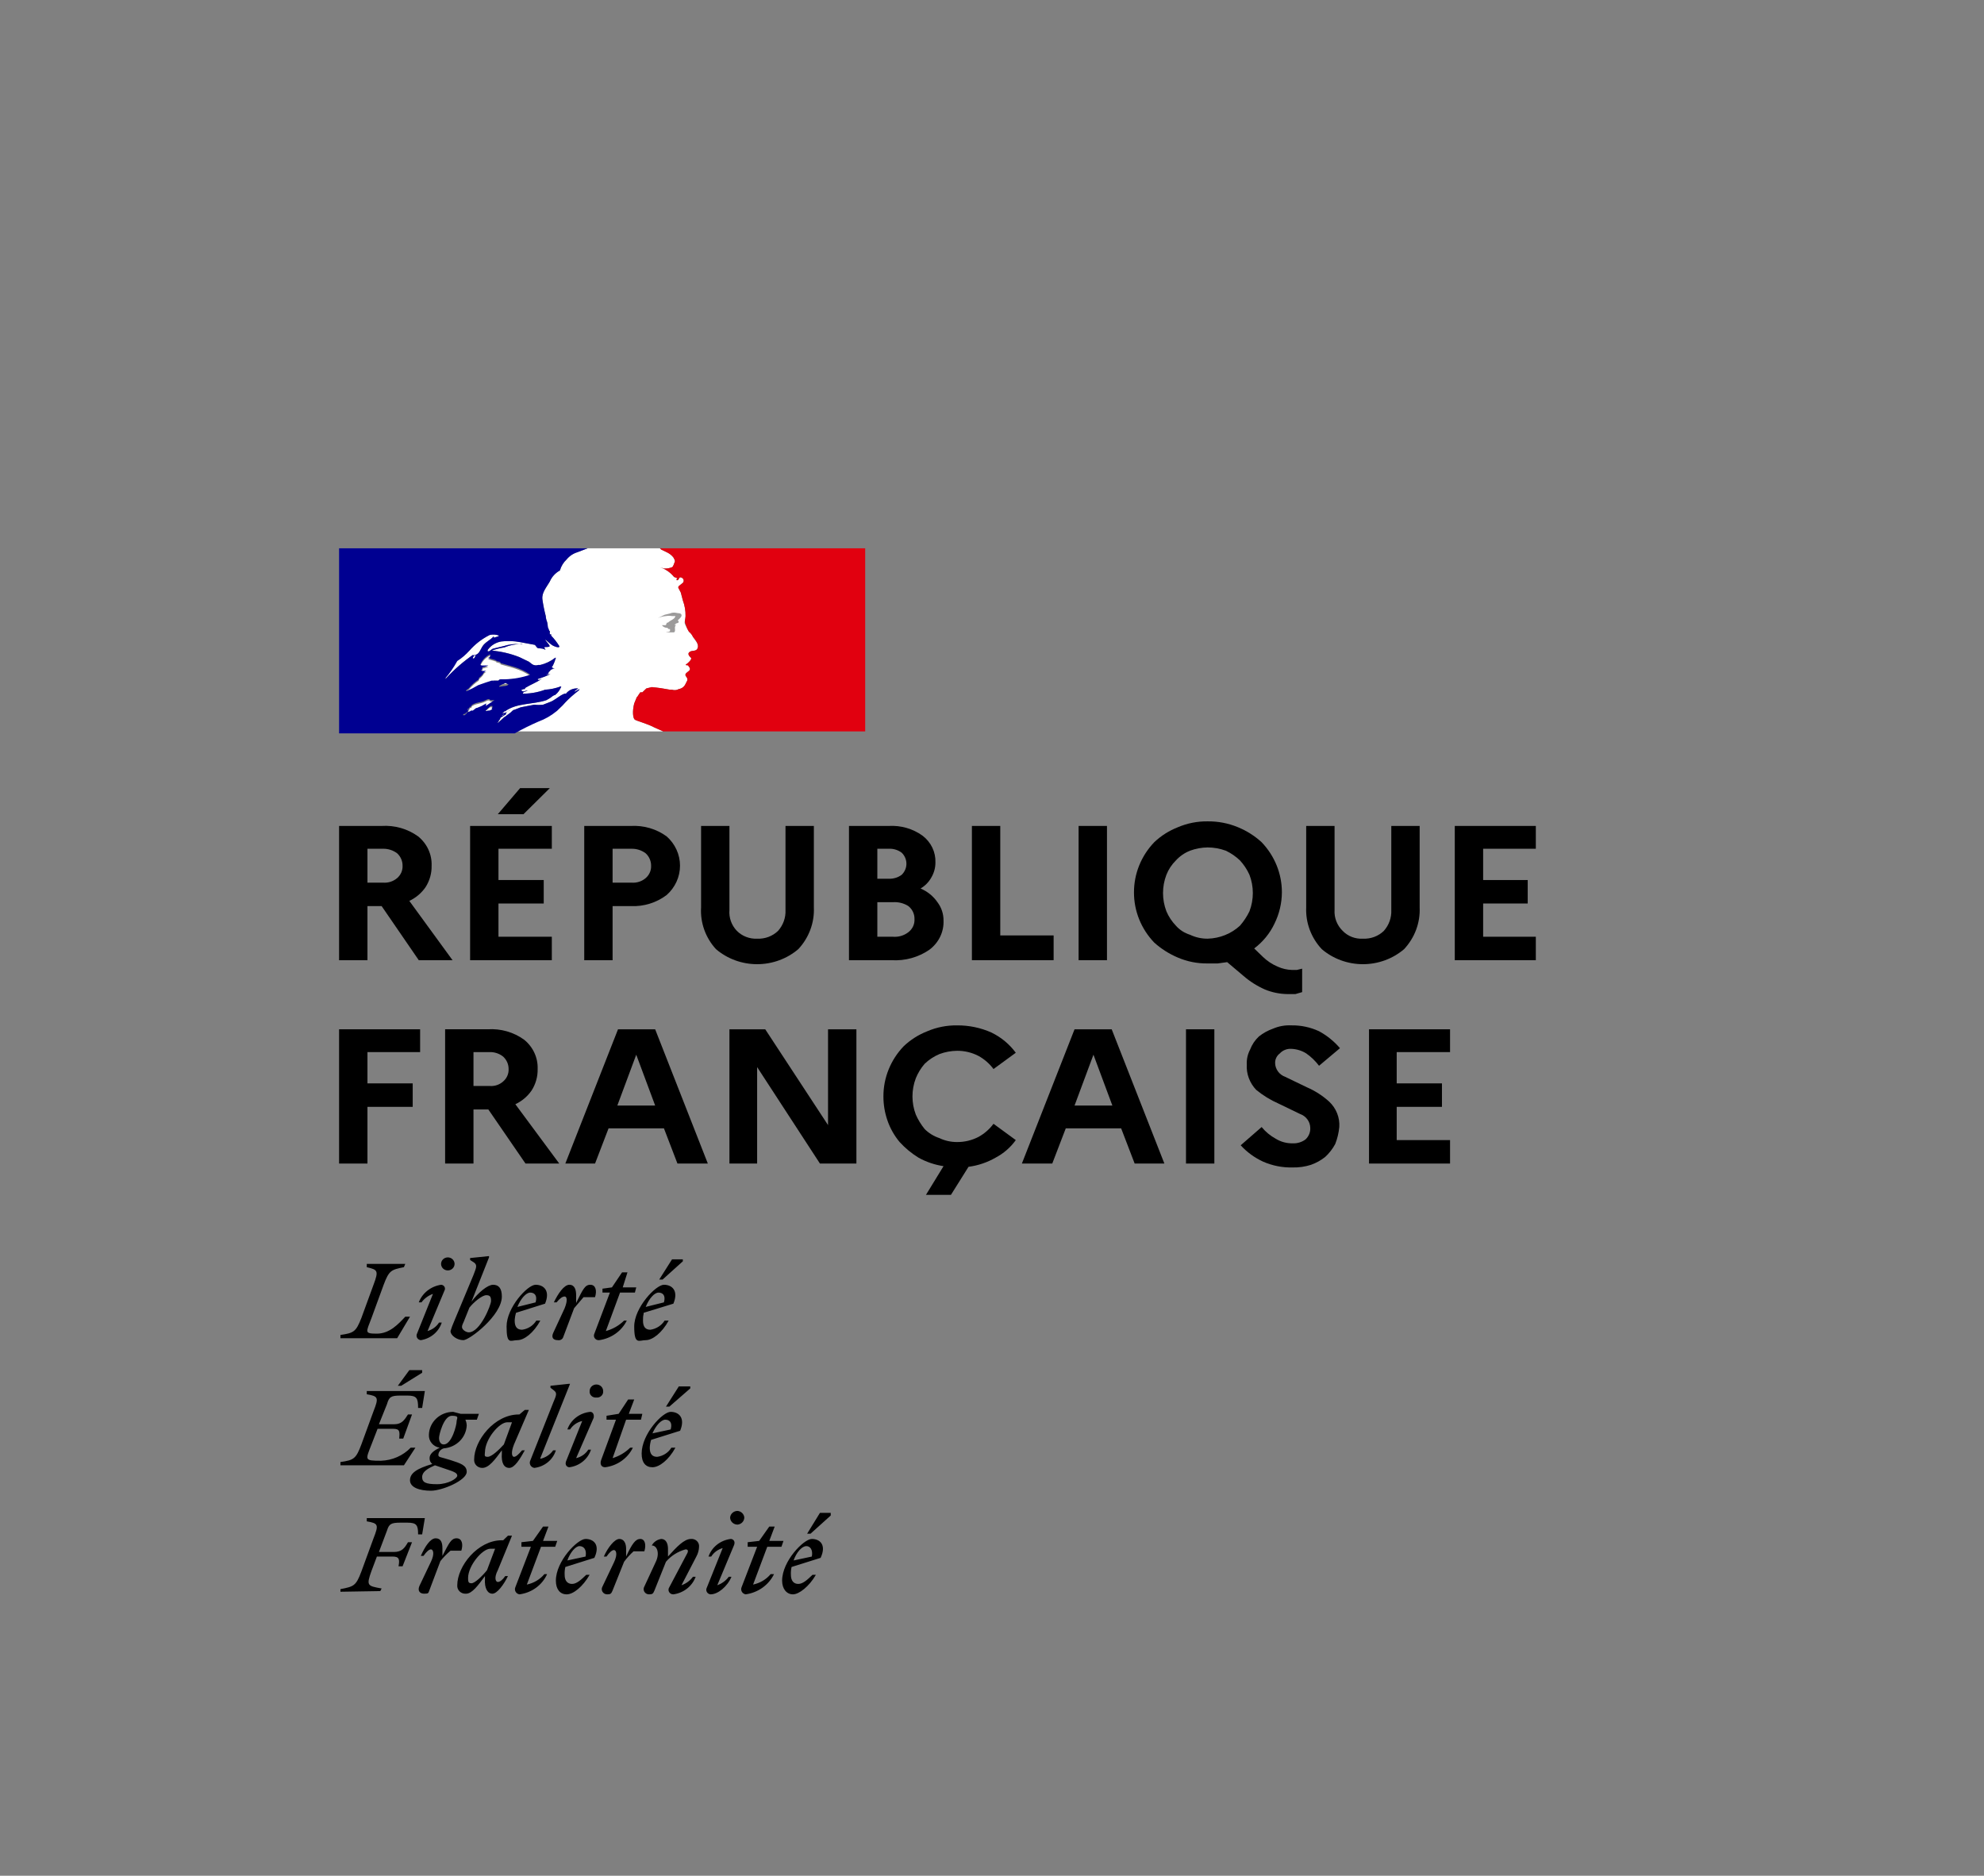 <?xml version="1.0" encoding="utf-8"?>
<svg xmlns="http://www.w3.org/2000/svg" width="275" height="260" viewBox="0 0 275 260" fill="none">
<rect x="0" y="0" width="275" height="260" fill="#808080" stroke="none"/>
<path d="M111.779 214.314C112.247 214.314 112.715 214.765 112.528 215.759L110 216.301C110.375 215.217 111.124 214.314 111.779 214.314ZM113.09 218.289H112.622C111.966 218.921 111.311 219.554 110.656 219.554C110 219.554 109.626 219.102 109.626 218.289C109.607 217.925 109.638 217.56 109.72 217.205L113.745 215.94C114.587 214.133 113.651 213.32 112.528 213.32C111.405 213.32 108.409 216.392 108.409 219.102C108.409 220.276 109.064 220.999 109.907 220.999C110.749 220.999 112.154 219.915 113.09 218.289ZM112.341 212.597L115.149 210.068V209.706H113.651L111.873 212.597H112.341ZM103.635 214.404H104.945L102.792 220.005C102.748 220.106 102.729 220.214 102.734 220.323C102.74 220.431 102.771 220.537 102.825 220.633C102.879 220.729 102.954 220.811 103.046 220.874C103.138 220.938 103.243 220.98 103.354 220.999C104.199 220.883 105 220.566 105.686 220.078C106.372 219.589 106.922 218.943 107.286 218.198H106.818C106.201 218.934 105.342 219.444 104.384 219.644L106.35 214.404H108.315L108.596 213.591H106.63L107.379 211.603H106.63L105.226 213.591L103.635 213.772V214.404ZM101.763 214.133C101.95 213.591 101.575 213.32 101.295 213.32C100.594 213.404 99.932 213.678 99.385 214.109C98.839 214.541 98.43 215.113 98.206 215.759H98.58C98.943 215.192 99.509 214.774 100.171 214.585L97.925 220.186C97.897 220.275 97.889 220.37 97.903 220.462C97.918 220.555 97.953 220.643 98.006 220.721C98.06 220.798 98.131 220.864 98.214 220.912C98.297 220.96 98.39 220.99 98.486 220.999C99.516 220.999 100.827 219.915 101.388 218.56H101.014C100.619 219.098 100.064 219.507 99.422 219.734L101.763 214.133ZM102.231 211.332C102.487 211.31 102.726 211.195 102.899 211.011C103.072 210.827 103.168 210.587 103.167 210.339C103.146 210.106 103.04 209.888 102.869 209.723C102.698 209.557 102.472 209.456 102.231 209.435C101.973 209.434 101.724 209.526 101.534 209.694C101.343 209.861 101.224 210.091 101.201 210.339C101.201 210.602 101.31 210.855 101.503 211.041C101.696 211.228 101.958 211.332 102.231 211.332ZM89.312 219.915C89.246 220.025 89.212 220.151 89.212 220.278C89.212 220.405 89.248 220.53 89.314 220.64C89.381 220.751 89.476 220.842 89.591 220.905C89.706 220.968 89.836 221 89.968 220.999C90.436 220.999 90.529 220.909 90.717 220.457L92.308 216.482C93.01 215.656 93.958 215.057 95.023 214.765C95.491 214.765 95.397 215.127 95.116 215.579L92.776 220.005C92.706 220.102 92.666 220.215 92.659 220.332C92.653 220.45 92.68 220.567 92.738 220.67C92.797 220.773 92.884 220.859 92.99 220.917C93.095 220.975 93.216 221.003 93.338 220.999C94.035 220.905 94.692 220.628 95.237 220.197C95.781 219.767 96.193 219.201 96.427 218.56H96.052C95.658 219.098 95.103 219.507 94.461 219.734L96.52 215.759C96.752 215.341 96.88 214.878 96.895 214.404C96.909 214.258 96.89 214.111 96.839 213.973C96.788 213.835 96.705 213.71 96.598 213.606C96.491 213.503 96.361 213.423 96.218 213.374C96.075 213.324 95.923 213.306 95.772 213.32C94.835 213.32 93.806 214.404 92.589 215.759V214.675C92.589 213.952 92.308 213.32 91.653 213.32C91.376 213.36 91.113 213.463 90.885 213.62C90.658 213.777 90.472 213.984 90.342 214.223C91.091 214.223 91.466 215.307 90.904 216.482L89.312 219.915ZM89.312 215.036C89.593 214.133 89.406 213.32 88.751 213.32C88.096 213.32 87.627 213.952 86.785 215.759V214.675C86.785 213.952 86.504 213.32 85.849 213.32C85.194 213.32 84.257 214.494 83.696 215.759H84.07C84.445 215.217 84.819 214.856 85.1 214.856C85.381 214.856 85.662 215.398 85.1 216.572L83.509 219.915C83.442 220.025 83.408 220.151 83.408 220.278C83.409 220.405 83.444 220.53 83.51 220.64C83.577 220.751 83.672 220.842 83.787 220.905C83.902 220.968 84.032 221 84.164 220.999C84.632 220.999 84.725 220.909 84.913 220.457L86.504 216.482C86.89 215.959 87.329 215.475 87.815 215.036H89.312ZM80.326 214.314C80.888 214.314 81.356 214.765 81.168 215.759L78.641 216.301C79.015 215.217 79.764 214.314 80.326 214.314ZM81.73 218.289H81.262C80.607 218.921 79.951 219.554 79.296 219.554C78.641 219.554 78.266 219.102 78.266 218.289C78.247 217.925 78.279 217.56 78.36 217.205L82.385 215.94C83.228 214.133 82.292 213.32 81.168 213.32C80.045 213.32 77.049 216.392 77.049 219.102C77.049 220.276 77.611 220.999 78.547 220.999C79.483 220.999 80.794 219.915 81.73 218.289ZM72.275 214.404H73.586L71.433 220.005C71.389 220.106 71.369 220.214 71.374 220.323C71.38 220.431 71.411 220.537 71.465 220.633C71.519 220.729 71.595 220.811 71.686 220.874C71.778 220.938 71.883 220.98 71.994 220.999C72.831 220.893 73.624 220.579 74.297 220.088C74.97 219.597 75.499 218.946 75.832 218.198H75.458C74.841 218.934 73.982 219.444 73.024 219.644L74.99 214.404H76.956L77.237 213.591H75.271L76.02 211.603H75.271L73.867 213.591L72.275 213.772V214.404ZM64.88 218.74C64.88 217.024 66.846 214.675 67.969 214.675H68.624L67.501 217.656C66.846 218.469 65.816 219.463 65.348 219.463C64.88 219.463 64.88 219.192 64.88 218.65M70.965 212.868H70.403L69.748 213.501H69.561C66.191 213.501 63.382 217.114 63.382 219.734C63.368 219.892 63.39 220.051 63.446 220.2C63.502 220.348 63.591 220.483 63.707 220.595C63.823 220.707 63.963 220.793 64.117 220.847C64.271 220.902 64.436 220.922 64.599 220.909C65.442 220.909 66.284 219.734 67.22 218.469V218.831C67.127 220.186 67.595 220.909 68.25 220.909C68.905 220.909 69.841 219.644 70.403 218.469H70.029C69.654 219.012 69.28 219.283 68.999 219.283C68.718 219.283 68.437 218.74 68.999 217.656L70.965 212.868ZM63.944 214.946C64.225 214.043 64.037 213.23 63.289 213.23C62.54 213.23 62.259 213.862 61.323 215.669V214.585C61.323 213.862 61.136 213.23 60.387 213.23C59.638 213.23 58.889 214.404 58.327 215.669H58.702C59.076 215.127 59.45 214.765 59.731 214.765C60.012 214.765 60.293 215.307 59.731 216.482L58.14 219.825C57.859 220.457 58.14 220.909 58.795 220.909C59.45 220.909 59.357 220.818 59.544 220.367L61.042 216.392C61.461 215.867 61.931 215.383 62.446 214.946H63.944ZM52.711 220.547L52.898 220.186C50.932 219.825 50.745 219.825 51.494 217.747L52.242 215.759H54.395C55.332 215.759 55.425 216.121 55.238 217.114H55.8L57.11 213.772H56.549C56.081 214.585 55.706 215.127 54.583 215.127H52.523L53.647 212.145C53.928 211.242 54.208 211.061 55.519 211.061H56.455C57.766 211.061 57.953 211.423 57.953 212.688H58.514L58.889 210.429H50.838V210.881C52.43 211.152 52.523 211.332 51.774 213.23L50.089 217.837C49.341 219.825 49.06 219.915 47.188 220.276V220.638L52.711 220.547ZM92.214 196.787C92.776 196.787 93.244 197.149 92.963 198.142L90.436 198.684C90.904 197.6 91.653 196.787 92.214 196.787ZM93.618 200.672H93.057C92.849 201.012 92.564 201.303 92.224 201.522C91.884 201.741 91.496 201.883 91.091 201.937C90.436 201.937 90.061 201.575 90.061 200.672C90.078 200.305 90.141 199.941 90.249 199.588L94.274 198.323C95.023 196.516 94.087 195.703 92.963 195.703C91.84 195.703 88.938 198.775 88.938 201.485C88.938 202.75 89.5 203.382 90.436 203.382C91.372 203.382 92.682 202.389 93.618 200.672ZM92.776 194.98L95.678 192.451V192.18H94.087L92.308 194.98H92.776ZM84.07 196.787H85.381L83.321 202.389C83.134 202.931 83.321 203.382 83.883 203.382C84.707 203.277 85.49 202.973 86.16 202.5C86.831 202.026 87.368 201.398 87.721 200.672H87.347C86.67 201.339 85.835 201.836 84.913 202.117L86.785 196.787H88.844L89.032 195.974H87.159L87.908 193.987H87.066L85.755 195.974L84.07 196.245V196.787ZM82.292 196.516C82.385 195.974 82.104 195.703 81.824 195.703C81.106 195.771 80.424 196.037 79.859 196.47C79.295 196.902 78.872 197.483 78.641 198.142H79.015C79.202 197.849 79.448 197.595 79.737 197.393C80.026 197.192 80.353 197.047 80.7 196.968L78.454 202.569C78.266 203.111 78.641 203.382 78.922 203.382C79.61 203.293 80.257 203.016 80.787 202.583C81.318 202.151 81.71 201.582 81.917 200.943H81.543C81.356 201.236 81.11 201.491 80.821 201.692C80.532 201.894 80.205 202.038 79.858 202.117L82.292 196.516ZM82.666 193.716C82.793 193.73 82.921 193.717 83.041 193.677C83.162 193.636 83.271 193.57 83.361 193.483C83.451 193.396 83.52 193.291 83.562 193.174C83.603 193.058 83.617 192.934 83.602 192.812C83.602 192.573 83.504 192.343 83.328 192.173C83.152 192.004 82.914 191.909 82.666 191.909C82.418 191.909 82.18 192.004 82.004 192.173C81.829 192.343 81.73 192.573 81.73 192.812C81.715 192.934 81.729 193.058 81.77 193.174C81.812 193.291 81.881 193.396 81.971 193.483C82.061 193.57 82.17 193.636 82.291 193.677C82.411 193.717 82.54 193.73 82.666 193.716ZM74.896 202.117L79.015 191.818H78.828L76.3 192.089V192.361L76.769 192.722C77.237 193.083 77.143 193.354 76.675 194.438L73.492 202.479C73.448 202.579 73.428 202.688 73.434 202.796C73.439 202.905 73.47 203.011 73.524 203.107C73.578 203.202 73.654 203.285 73.746 203.348C73.837 203.411 73.943 203.454 74.054 203.473C74.746 203.394 75.399 203.121 75.931 202.687C76.464 202.253 76.853 201.678 77.049 201.033H76.675C76.26 201.631 75.623 202.051 74.896 202.208M67.22 201.304C67.22 199.498 69.186 197.149 70.309 197.149H70.965L69.841 200.22C69.186 200.943 68.156 201.937 67.595 201.937C67.033 201.937 67.22 201.666 67.22 201.214M73.305 195.432H72.743L71.994 196.065H71.901C68.531 196.065 65.722 199.678 65.722 202.298C65.71 202.448 65.729 202.599 65.779 202.741C65.83 202.883 65.911 203.013 66.016 203.124C66.122 203.234 66.25 203.322 66.393 203.382C66.536 203.442 66.69 203.473 66.846 203.473C67.782 203.473 68.624 202.298 69.561 201.033V201.485C69.467 202.75 69.841 203.473 70.59 203.473C71.339 203.473 72.088 202.208 72.743 201.033H72.369C71.901 201.575 71.526 201.937 71.246 201.937C70.965 201.937 70.778 201.395 71.246 200.22L73.305 195.432ZM58.514 204.737C58.514 204.015 59.263 203.563 60.293 203.111L61.884 203.653C63.008 204.015 63.382 204.195 63.382 204.557C63.382 204.918 62.165 205.731 60.574 205.731C58.983 205.731 58.514 205.46 58.514 204.737ZM61.51 200.22C61.042 200.22 60.855 199.769 60.855 199.317C60.855 198.865 61.51 196.245 62.633 196.245C63.757 196.245 63.289 196.607 63.289 197.058C63.289 197.51 62.633 200.22 61.51 200.22ZM64.693 204.015C64.693 203.111 63.85 202.84 62.446 202.389C61.042 201.937 60.761 202.027 60.761 201.666C60.773 201.459 60.851 201.26 60.985 201.098C61.12 200.936 61.303 200.819 61.51 200.762C62.348 200.698 63.132 200.341 63.718 199.759C64.304 199.178 64.65 198.41 64.693 197.6C64.685 197.32 64.622 197.044 64.505 196.787H66.097L66.378 195.974H63.85L62.821 195.703C61.943 195.703 61.099 196.033 60.47 196.624C59.841 197.214 59.475 198.018 59.45 198.865C59.422 199.292 59.559 199.714 59.837 200.049C60.114 200.383 60.51 200.605 60.948 200.672C60.012 201.124 59.544 201.575 59.544 202.117C59.537 202.272 59.567 202.426 59.632 202.567C59.697 202.708 59.795 202.832 59.919 202.931C57.766 203.563 56.829 204.195 56.829 205.189C56.829 206.183 58.14 206.635 59.731 206.635C61.323 206.635 64.693 205.189 64.693 204.015ZM54.489 198.052C55.425 198.052 55.425 198.413 55.332 199.407H55.893L57.11 196.065H56.549C56.081 196.787 55.706 197.42 54.676 197.42H52.523L53.647 194.619C53.928 193.625 54.208 193.445 55.519 193.445H56.455C57.766 193.445 57.953 193.806 57.953 195.161H58.514L58.889 192.812H50.838V193.264C52.43 193.535 52.523 193.716 51.774 195.613L50.089 200.22C49.341 202.208 49.06 202.389 47.188 202.66V203.111H55.987L57.578 200.672H56.923C56.394 201.22 55.757 201.662 55.05 201.972C54.343 202.282 53.58 202.454 52.804 202.479C50.464 202.479 50.651 202.389 51.494 200.22L52.336 198.052H54.489ZM55.612 192.089L58.514 190.283V189.921H56.736L55.144 192.089H55.612ZM91.278 179.171C91.84 179.171 92.308 179.532 92.027 180.526L89.5 181.158C89.968 179.984 90.717 179.171 91.278 179.171ZM92.682 183.055H92.121C91.908 183.391 91.622 183.678 91.282 183.897C90.943 184.115 90.558 184.26 90.155 184.32C89.5 184.32 89.125 183.959 89.125 183.055C89.125 182.152 89.219 182.332 89.219 181.971L93.338 180.706C94.087 178.899 93.15 178.086 92.027 178.086C90.904 178.086 87.908 181.248 87.908 183.868C87.908 186.488 88.564 185.766 89.5 185.766C90.436 185.766 91.746 184.772 92.682 183.055ZM91.84 177.364L94.648 174.834V174.563H93.15L91.372 177.364H91.84ZM83.509 179.171H84.538L82.385 184.862C82.335 184.963 82.313 185.076 82.323 185.187C82.332 185.299 82.372 185.407 82.439 185.499C82.506 185.591 82.597 185.664 82.702 185.711C82.808 185.758 82.925 185.777 83.04 185.766C83.862 185.652 84.641 185.346 85.31 184.873C85.98 184.401 86.518 183.776 86.879 183.055H86.504C85.807 183.742 84.935 184.24 83.977 184.501L85.942 179.171H88.002L88.189 178.448H86.317L86.972 176.37H86.223L84.819 178.448L83.509 178.628V179.171ZM82.479 179.803C82.76 178.899 82.572 178.086 81.824 178.086C81.075 178.086 80.794 178.719 79.858 180.616V179.532C79.858 178.809 79.671 178.086 78.922 178.086C78.173 178.086 77.33 179.351 76.769 180.526H77.143C77.58 179.984 77.954 179.713 78.266 179.713C78.547 179.713 78.734 180.164 78.266 181.339L76.675 184.772C76.394 185.404 76.675 185.766 77.33 185.766C77.491 185.794 77.657 185.763 77.795 185.68C77.934 185.596 78.035 185.466 78.079 185.314L79.577 181.339L80.887 179.803H82.479ZM73.492 179.171C74.054 179.171 74.522 179.532 74.241 180.526L71.714 181.158C72.182 179.984 72.93 179.171 73.492 179.171ZM74.896 183.055H74.335C74.127 183.395 73.842 183.686 73.502 183.905C73.161 184.124 72.774 184.266 72.369 184.32C71.714 184.32 71.339 183.959 71.339 183.055C71.356 182.688 71.418 182.324 71.526 181.971L75.552 180.706C76.3 178.899 75.364 178.086 74.241 178.086C73.118 178.086 70.216 181.248 70.216 183.868C70.216 186.488 70.778 185.766 71.714 185.766C72.65 185.766 73.96 184.772 74.896 183.055ZM64.974 184.681C64.599 184.681 64.037 184.32 64.037 183.959C64.037 183.597 64.225 183.417 64.412 182.875L65.067 181.248C65.722 180.435 66.846 179.532 67.407 179.532C67.969 179.532 68.063 179.803 68.063 180.345C68.063 180.887 66.565 184.681 64.974 184.681ZM69.561 179.713C69.561 178.538 69.093 178.086 68.344 178.086C67.595 178.086 66.284 179.171 65.348 180.435L67.782 174.292V174.111L65.161 174.382V174.653L65.722 175.015C66.191 175.376 66.003 175.737 65.629 176.731L62.914 183.236C62.733 183.649 62.577 184.071 62.446 184.501C62.446 185.133 63.382 185.766 64.225 185.766C65.067 185.766 69.561 182.332 69.561 179.713ZM61.604 178.899C61.652 178.818 61.678 178.726 61.679 178.633C61.68 178.539 61.656 178.447 61.608 178.365C61.561 178.283 61.493 178.214 61.41 178.166C61.327 178.117 61.233 178.089 61.136 178.086C60.442 178.19 59.79 178.471 59.246 178.9C58.703 179.329 58.289 179.89 58.046 180.526H58.421C58.816 179.988 59.371 179.578 60.012 179.351L57.766 184.952C57.737 185.042 57.73 185.136 57.744 185.229C57.758 185.321 57.794 185.409 57.847 185.487C57.901 185.565 57.972 185.63 58.055 185.678C58.138 185.726 58.231 185.756 58.327 185.766C58.998 185.66 59.626 185.376 60.138 184.945C60.651 184.514 61.029 183.953 61.229 183.326H60.855C60.492 183.893 59.925 184.311 59.263 184.501L61.604 178.899ZM62.072 176.099C62.32 176.099 62.558 176.004 62.734 175.834C62.909 175.665 63.008 175.435 63.008 175.195C63.008 174.956 62.909 174.726 62.734 174.557C62.558 174.387 62.32 174.292 62.072 174.292C61.823 174.292 61.585 174.387 61.41 174.557C61.234 174.726 61.136 174.956 61.136 175.195C61.136 175.435 61.234 175.665 61.41 175.834C61.585 176.004 61.823 176.099 62.072 176.099ZM56.174 175.195H50.838V175.647C52.336 176.009 52.523 176.099 51.774 178.086L50.089 182.694C49.341 184.591 49.06 184.772 47.188 185.043V185.494H55.051L56.829 182.513H56.174C55.238 183.507 54.021 184.862 52.242 184.862C50.464 184.862 50.745 184.681 51.494 182.694L53.179 178.086C53.928 176.099 54.208 176.009 55.987 175.647L56.174 175.195Z" fill="black"/>
<path d="M47 133.098V114.487H52.898C54.707 114.37 56.501 114.883 57.953 115.933C58.565 116.428 59.052 117.051 59.377 117.756C59.701 118.461 59.854 119.228 59.825 119.998C59.849 121.05 59.557 122.086 58.982 122.979C58.421 123.793 57.645 124.448 56.736 124.877L62.727 133.098H58.046L52.898 125.599H50.932V133.098H47ZM53.085 117.649H50.932V122.347H53.085C53.44 122.376 53.797 122.335 54.135 122.226C54.473 122.117 54.785 121.943 55.05 121.715C55.3 121.5 55.496 121.235 55.626 120.938C55.755 120.641 55.815 120.32 55.799 119.998C55.803 119.678 55.738 119.36 55.609 119.065C55.48 118.77 55.29 118.503 55.05 118.282C54.49 117.859 53.796 117.635 53.085 117.649Z" fill="black"/>
<path d="M65.161 133.098V114.488H76.488V117.65H69.093V121.986H75.365V125.239H69.093V129.846H76.488V133.098H65.161ZM72.556 112.862H68.999L72.088 109.248H76.207L72.556 112.862Z" fill="black"/>
<path d="M80.981 133.098V114.488H87.44C89.219 114.384 90.978 114.897 92.401 115.933C92.986 116.449 93.452 117.078 93.772 117.777C94.091 118.477 94.256 119.234 94.256 119.999C94.256 120.763 94.091 121.52 93.772 122.22C93.452 122.92 92.986 123.548 92.401 124.064C90.991 125.133 89.231 125.677 87.44 125.6H84.912V133.098H80.981ZM87.533 117.65H84.912V122.347H87.533C87.888 122.377 88.246 122.335 88.584 122.227C88.922 122.118 89.233 121.944 89.499 121.715C89.748 121.501 89.945 121.235 90.074 120.938C90.204 120.641 90.263 120.32 90.248 119.999C90.251 119.678 90.186 119.361 90.057 119.066C89.928 118.77 89.739 118.504 89.499 118.282C88.939 117.859 88.244 117.636 87.533 117.65Z" fill="black"/>
<path d="M108.877 126.141V114.486H112.809V125.779C112.902 127.904 112.129 129.98 110.656 131.561C109.081 132.907 107.049 133.651 104.945 133.651C102.841 133.651 100.81 132.907 99.235 131.561C97.786 129.971 97.046 127.893 97.176 125.779V114.486H101.107V126.141C101.062 126.665 101.13 127.193 101.307 127.69C101.484 128.188 101.767 128.645 102.137 129.031C102.498 129.395 102.935 129.68 103.419 129.867C103.904 130.054 104.424 130.139 104.945 130.116C105.481 130.14 106.015 130.057 106.515 129.87C107.015 129.683 107.469 129.398 107.847 129.031C108.559 128.229 108.927 127.195 108.877 126.141Z" fill="black"/>
<path d="M117.676 133.097V114.487H123.199C124.876 114.391 126.534 114.871 127.879 115.842C128.456 116.281 128.918 116.845 129.227 117.489C129.536 118.132 129.684 118.837 129.658 119.546C129.663 120.274 129.469 120.99 129.096 121.624C128.749 122.256 128.232 122.787 127.599 123.159C128.551 123.563 129.363 124.221 129.939 125.057C130.493 125.791 130.788 126.678 130.781 127.586C130.815 128.366 130.653 129.143 130.311 129.85C129.969 130.557 129.456 131.175 128.815 131.652C127.292 132.7 125.441 133.211 123.573 133.097H117.676ZM123.199 117.649H121.607V121.804H123.199C123.839 121.832 124.47 121.64 124.977 121.262C125.187 121.061 125.353 120.821 125.466 120.558C125.58 120.294 125.638 120.012 125.638 119.726C125.638 119.441 125.58 119.159 125.466 118.895C125.353 118.631 125.187 118.392 124.977 118.191C124.47 117.813 123.839 117.621 123.199 117.649ZM123.76 125.057H121.607V129.845H123.76C124.536 129.912 125.308 129.685 125.914 129.212C126.193 128.998 126.415 128.722 126.561 128.407C126.708 128.093 126.774 127.75 126.756 127.406C126.767 127.062 126.697 126.721 126.551 126.408C126.405 126.095 126.187 125.818 125.914 125.599C125.277 125.194 124.52 125.004 123.76 125.057Z" fill="black"/>
<path d="M134.714 133.097V114.486H138.646V129.664H146.041V133.097H134.714Z" fill="black"/>
<path d="M149.504 133.097V114.486H153.436V133.097H149.504Z" fill="black"/>
<path d="M175.059 132.644C175.653 133.215 176.351 133.675 177.119 133.999C177.736 134.276 178.405 134.429 179.085 134.451H179.74L180.489 134.27V137.522L179.553 137.793H178.429C177.367 137.777 176.318 137.562 175.34 137.161C174.247 136.679 173.237 136.04 172.345 135.264L170.098 133.366L168.787 133.547H167.383C165.966 133.566 164.561 133.289 163.264 132.734C162.059 132.224 160.951 131.522 159.988 130.656C158.175 128.763 157.172 126.278 157.18 123.7C157.172 121.122 158.175 118.637 159.988 116.743C160.928 115.849 162.041 115.143 163.264 114.666C164.561 114.111 165.966 113.834 167.383 113.852C168.831 113.835 170.266 114.112 171.596 114.666C172.808 115.164 173.917 115.868 174.872 116.743C176.685 118.637 177.688 121.122 177.681 123.7C177.672 125.201 177.32 126.681 176.651 128.036C176.014 129.381 175.051 130.559 173.842 131.469L175.059 132.644ZM167.383 130.114C169.062 130.073 170.664 129.429 171.877 128.307C172.4 127.702 172.84 127.034 173.187 126.32C173.81 124.687 173.81 122.893 173.187 121.261C172.862 120.536 172.419 119.865 171.877 119.273C171.302 118.722 170.638 118.264 169.911 117.918C169.104 117.62 168.247 117.467 167.383 117.466C166.551 117.476 165.727 117.629 164.949 117.918C164.195 118.219 163.523 118.682 162.984 119.273C162.41 119.842 161.964 120.518 161.673 121.261C161.05 122.893 161.05 124.687 161.673 126.32C161.985 127.052 162.428 127.725 162.984 128.307C163.504 128.897 164.185 129.336 164.949 129.572C165.706 129.933 166.539 130.118 167.383 130.114Z" fill="black"/>
<path d="M192.846 126.141V114.486H196.777V125.779C196.871 127.904 196.098 129.98 194.624 131.561C193.049 132.907 191.018 133.651 188.914 133.651C186.81 133.651 184.779 132.907 183.204 131.561C181.73 129.98 180.957 127.904 181.051 125.779V114.486H184.982V126.141C184.949 126.671 185.032 127.203 185.225 127.701C185.419 128.199 185.719 128.652 186.106 129.031C186.462 129.4 186.899 129.689 187.384 129.876C187.87 130.063 188.392 130.145 188.914 130.116C189.449 130.14 189.984 130.057 190.484 129.87C190.984 129.683 191.437 129.398 191.816 129.031C192.527 128.229 192.895 127.195 192.846 126.141Z" fill="black"/>
<path d="M201.646 133.097V114.486H212.879V117.648H205.577V121.985H211.755V125.237H205.577V129.845H212.879V133.097H201.646Z" fill="black"/>
<path d="M47 161.284V142.674H58.233V145.836H50.932V150.172H57.204V153.425H50.932V161.284H47Z" fill="black"/>
<path d="M61.697 161.283V142.673H67.595C69.405 142.555 71.198 143.068 72.65 144.118C73.262 144.613 73.749 145.237 74.074 145.942C74.398 146.646 74.552 147.413 74.522 148.184C74.547 149.235 74.254 150.271 73.68 151.165C73.118 151.978 72.343 152.633 71.433 153.062L77.517 161.283H72.837L67.688 153.785H65.629V161.283H61.697ZM67.876 145.835H65.629V150.532H67.876C68.216 150.56 68.559 150.518 68.882 150.409C69.204 150.3 69.499 150.126 69.748 149.9C69.997 149.686 70.193 149.42 70.323 149.123C70.453 148.826 70.512 148.505 70.497 148.184C70.5 147.863 70.435 147.546 70.306 147.251C70.177 146.955 69.987 146.689 69.748 146.467C69.224 146.044 68.559 145.819 67.876 145.835Z" fill="black"/>
<path d="M78.36 161.284L85.662 142.674H90.811L98.112 161.284H93.9L92.028 156.406H84.352L82.479 161.284H78.36ZM85.568 153.244H90.811L88.189 146.197L85.568 153.244Z" fill="black"/>
<path d="M101.106 161.284V142.674H106.068L114.774 155.954V142.674H118.705V161.284H113.65L104.945 147.914V161.284H101.106Z" fill="black"/>
<path d="M132.654 158.303C133.7 158.311 134.73 158.062 135.649 157.58C136.462 157.127 137.164 156.511 137.709 155.773L140.798 158.032C140.073 159.046 139.111 159.882 137.99 160.471C136.842 161.132 135.569 161.562 134.245 161.736L131.811 165.621H128.348L130.782 161.646C129.562 161.462 128.389 161.063 127.318 160.471C126.343 159.871 125.46 159.141 124.697 158.303C123.956 157.414 123.385 156.404 123.012 155.322C122.637 154.245 122.447 153.115 122.45 151.979C122.443 149.401 123.446 146.916 125.259 145.023C126.198 144.129 127.312 143.422 128.535 142.945C129.831 142.39 131.236 142.113 132.654 142.132C134.302 142.118 135.932 142.458 137.428 143.126C138.77 143.781 139.927 144.742 140.798 145.926L137.709 148.185C137.164 147.447 136.462 146.831 135.649 146.378C134.73 145.896 133.7 145.647 132.654 145.655C131.821 145.665 130.997 145.818 130.22 146.107C129.451 146.429 128.752 146.889 128.161 147.462C127.647 148.057 127.236 148.728 126.944 149.449C126.32 151.082 126.32 152.876 126.944 154.509C127.258 155.22 127.667 155.888 128.161 156.496C128.732 157.071 129.438 157.505 130.22 157.761C130.977 158.122 131.81 158.307 132.654 158.303Z" fill="black"/>
<path d="M141.641 161.284L148.942 142.674H154.091L161.393 161.284H157.274L155.401 156.406H147.725L145.853 161.284H141.641ZM148.942 153.244H154.184L151.563 146.197L148.942 153.244Z" fill="black"/>
<path d="M164.389 161.284V142.674H168.32V161.284H164.389Z" fill="black"/>
<path d="M171.971 158.753L174.873 156.224C175.413 156.883 176.08 157.435 176.838 157.85C177.537 158.278 178.351 158.498 179.179 158.482C179.819 158.51 180.449 158.318 180.957 157.94C181.182 157.731 181.357 157.477 181.47 157.197C181.584 156.916 181.632 156.615 181.613 156.314C181.602 155.898 181.463 155.496 181.212 155.157C180.962 154.819 180.612 154.561 180.208 154.417L177.213 152.971C176.097 152.479 175.058 151.841 174.124 151.074C173.671 150.602 173.322 150.046 173.097 149.441C172.872 148.836 172.775 148.193 172.813 147.551C172.78 146.831 172.941 146.115 173.281 145.473C173.539 144.789 173.956 144.171 174.498 143.666C175.085 143.2 175.75 142.834 176.464 142.582C177.258 142.242 178.124 142.087 178.992 142.13C180.319 142.109 181.633 142.387 182.83 142.943C183.939 143.546 184.923 144.343 185.732 145.292L182.83 147.731C182.335 147.072 181.734 146.492 181.051 146.015C180.435 145.631 179.724 145.413 178.992 145.383C178.694 145.365 178.396 145.412 178.12 145.522C177.845 145.631 177.598 145.8 177.4 146.015C177.187 146.174 177.016 146.38 176.902 146.615C176.787 146.851 176.734 147.11 176.745 147.37C176.755 147.786 176.895 148.188 177.145 148.527C177.396 148.865 177.745 149.123 178.149 149.267L181.145 150.713C182.282 151.204 183.326 151.876 184.234 152.7C184.717 153.155 185.093 153.705 185.335 154.314C185.578 154.922 185.681 155.573 185.638 156.224C185.561 157.027 185.372 157.818 185.076 158.572C184.716 159.246 184.242 159.857 183.672 160.379C183.085 160.845 182.42 161.212 181.706 161.463C180.891 161.723 180.036 161.845 179.179 161.825C177.759 161.862 176.35 161.584 175.06 161.012C173.882 160.468 172.831 159.7 171.971 158.753Z" fill="black"/>
<path d="M189.757 161.284V142.674H200.99V145.836H193.595V150.172H199.867V153.425H193.595V158.032H200.99V161.284H189.757Z" fill="black"/>
<path d="M77.143 98.586L77.986 97.772C78.499 97.186 79.063 96.642 79.671 96.146L80.232 95.695C80.286 95.648 80.32 95.584 80.326 95.514L79.671 95.875C79.671 95.875 79.577 95.875 79.671 95.785L80.139 95.424H80.045C79.739 95.409 79.433 95.467 79.156 95.593C78.878 95.719 78.637 95.909 78.454 96.146H78.266C77.517 96.417 76.956 97.05 76.207 97.321L75.271 97.682C74.867 97.728 74.458 97.728 74.054 97.682L72.182 98.043L71.246 98.405H71.152C71.152 98.429 71.142 98.452 71.125 98.469C71.107 98.486 71.083 98.495 71.058 98.495L70.778 98.766C70.48 98.955 70.198 99.166 69.935 99.399H69.841L68.999 100.212H68.905C68.999 100.212 68.999 100.121 69.093 100.031C69.098 99.962 69.132 99.897 69.186 99.85C69.283 99.75 69.348 99.624 69.373 99.489L70.216 98.947C70.191 98.947 70.167 98.938 70.15 98.921C70.132 98.904 70.122 98.881 70.122 98.857H69.935C69.841 99.037 69.748 99.218 69.561 99.218C69.561 99.194 69.57 99.171 69.588 99.154C69.606 99.137 69.629 99.128 69.654 99.128L70.029 98.857L70.59 98.495H70.684L69.841 98.857H69.748C69.748 98.857 69.748 98.947 69.654 98.857L69.935 98.586H70.029C71.62 97.411 73.867 97.682 75.739 97.05L76.207 96.779C76.394 96.688 76.581 96.417 76.956 96.327C77.341 96.015 77.631 95.61 77.798 95.153H77.705C77.016 95.41 76.289 95.562 75.552 95.604C74.478 96.003 73.331 96.187 72.182 96.146H72.463C72.463 96.056 72.556 95.966 72.65 95.875H72.837C72.837 95.864 72.839 95.852 72.844 95.841C72.849 95.83 72.856 95.82 72.864 95.811C72.873 95.803 72.883 95.796 72.895 95.792C72.906 95.787 72.918 95.785 72.931 95.785H73.118C72.931 95.604 72.65 95.966 72.369 95.785C72.088 95.604 72.463 95.604 72.556 95.514H72.743C72.749 95.444 72.783 95.38 72.837 95.333C73.586 94.882 74.335 94.611 74.99 94.159C75.645 93.707 74.803 94.34 74.616 94.249C74.428 94.159 74.616 94.069 74.709 94.069C75.255 93.897 75.787 93.685 76.301 93.436C76.113 93.436 75.926 93.617 75.739 93.436H76.02V93.255C76.02 93.231 76.03 93.209 76.047 93.192C76.065 93.175 76.088 93.165 76.113 93.165H76.02L76.301 92.984H76.207C76.284 92.89 76.385 92.816 76.499 92.769C76.614 92.722 76.738 92.702 76.862 92.713C76.769 92.623 76.581 92.713 76.581 92.623C76.581 92.533 76.675 92.533 76.769 92.533H76.581C76.557 92.533 76.533 92.523 76.515 92.506C76.498 92.489 76.488 92.466 76.488 92.442C76.488 92.418 76.498 92.395 76.515 92.378C76.533 92.362 76.557 92.352 76.581 92.352C76.778 91.977 76.935 91.583 77.049 91.177H76.956C76.353 91.65 75.65 91.989 74.896 92.171H74.616C74.478 92.221 74.329 92.239 74.183 92.223C74.037 92.208 73.896 92.159 73.773 92.081L73.305 91.72L71.995 91.087C70.77 90.601 69.476 90.296 68.156 90.184C68.733 89.98 69.329 89.829 69.935 89.732C70.732 89.401 71.596 89.247 72.463 89.28C72.275 89.19 72.088 89.28 71.995 89.28C71.265 89.237 70.534 89.329 69.841 89.551L68.344 89.913C68.063 90.003 67.876 90.364 67.595 90.274V90.093C67.811 89.788 68.088 89.527 68.409 89.325C68.731 89.124 69.09 88.986 69.467 88.919C70.34 88.812 71.225 88.843 72.088 89.009L74.054 89.371C74.241 89.371 74.335 89.732 74.522 89.822C74.709 89.913 75.084 89.822 75.458 90.003C75.832 90.184 75.365 89.822 75.458 89.732C75.552 89.642 75.832 89.732 76.113 89.642C76.394 89.551 75.739 89.009 75.552 88.648C75.915 88.998 76.325 89.302 76.769 89.551C77.049 89.732 77.611 89.822 77.517 89.551C77.197 89.033 76.82 88.548 76.394 88.106V87.925H76.207V87.474C76.02 87.383 76.113 87.203 75.926 87.112C75.739 87.022 75.926 86.48 75.832 86.209C75.726 85.949 75.662 85.674 75.645 85.396C75.444 84.622 75.288 83.837 75.177 83.047C75.084 82.143 75.739 81.421 76.207 80.608C76.486 79.959 76.98 79.419 77.611 79.072C77.773 78.487 78.097 77.957 78.547 77.536C78.932 77.067 79.454 76.721 80.045 76.542L81.449 76H91.466L91.653 76.181L92.402 76.542C92.769 76.707 93.09 76.955 93.338 77.265C93.431 77.445 93.619 77.716 93.525 77.897C93.431 78.078 93.338 78.53 93.151 78.62C92.797 78.769 92.411 78.831 92.027 78.801L91.466 78.62C92.244 78.877 92.927 79.348 93.431 79.975L93.899 80.156C93.806 80.246 93.712 80.336 93.806 80.427H93.899C94.18 80.336 94.087 79.885 94.461 80.065C94.532 80.091 94.596 80.133 94.647 80.188C94.697 80.242 94.734 80.308 94.752 80.379C94.77 80.45 94.771 80.525 94.752 80.596C94.734 80.667 94.699 80.733 94.648 80.788L94.087 81.24C94.041 81.29 94.015 81.354 94.015 81.421C94.015 81.487 94.041 81.552 94.087 81.601L94.368 82.143L94.648 83.227C94.909 83.922 95.036 84.657 95.023 85.396C95.023 85.757 94.835 86.118 94.929 86.48C95.097 86.85 95.285 87.212 95.491 87.564C95.736 87.758 95.928 88.005 96.052 88.287C96.333 88.738 96.895 89.28 96.708 89.822C96.52 90.364 95.959 90.093 95.584 90.364C95.21 90.635 95.584 90.997 95.772 91.177C95.959 91.358 95.397 91.9 95.116 92.081C94.836 92.262 95.397 92.171 95.397 92.262C95.397 92.352 95.772 92.623 95.584 92.894C95.397 93.165 94.742 93.346 95.116 93.797C95.491 94.249 95.116 94.52 95.023 94.791C94.945 94.979 94.817 95.145 94.653 95.272C94.489 95.398 94.294 95.482 94.087 95.514C93.947 95.593 93.79 95.643 93.629 95.658C93.467 95.674 93.304 95.655 93.151 95.604H92.87C92.035 95.44 91.191 95.319 90.342 95.243L89.593 95.424L89.032 95.966H88.751L88.376 96.508C88.376 96.598 88.376 96.598 88.283 96.598L87.908 97.501C87.627 98.586 87.721 99.579 88.002 99.76C88.283 99.941 89.687 100.302 90.717 100.844L91.934 101.386H71.339C72.401 100.789 73.495 100.247 74.616 99.76C75.538 99.421 76.393 98.933 77.143 98.315M69.467 94.882C69.373 94.882 69.186 94.972 69.186 94.882C69.186 94.791 69.561 94.611 69.841 94.52C70.122 94.43 70.029 94.34 70.122 94.43L70.497 94.611C70.216 94.882 69.841 94.791 69.467 94.882ZM61.791 93.797H61.697C62.344 93.042 62.908 92.225 63.382 91.358C63.981 91.018 64.545 90.625 65.067 90.184C65.848 89.291 66.802 88.554 67.876 88.016C68.311 87.913 68.77 87.945 69.186 88.106C68.999 88.287 68.718 88.287 68.531 88.377H68.437V88.196C67.969 88.738 67.22 89.009 66.846 89.642C66.471 90.274 66.378 90.726 65.722 90.816C65.067 90.906 65.722 90.726 65.629 90.726C64.221 91.694 62.933 92.816 61.791 94.069M65.91 90.906C65.91 90.997 65.816 90.997 65.816 91.087C65.816 91.177 65.722 91.268 65.629 91.268H65.535C65.535 91.087 65.722 90.816 65.91 90.816M68.25 98.043C68.25 98.134 68.156 98.134 68.156 98.224C68.156 98.315 68.25 98.224 68.25 98.315L67.876 98.495C67.851 98.495 67.827 98.505 67.809 98.522C67.792 98.539 67.782 98.562 67.782 98.586H67.595C67.501 98.676 67.22 98.676 67.314 98.586L67.688 98.224C67.782 98.134 67.876 98.134 67.876 98.043H68.25ZM67.407 97.682L66.752 98.043L66.097 98.315H66.003L65.535 98.676H65.254C65.254 98.7 65.245 98.723 65.227 98.74C65.21 98.757 65.186 98.766 65.161 98.766H65.067C65.067 98.857 65.067 98.857 64.974 98.857H64.88C64.786 98.947 64.693 98.947 64.693 99.037L64.412 99.308H64.131L64.318 99.128H64.506C64.506 99.104 64.51 99.08 64.52 99.058C64.529 99.037 64.543 99.017 64.56 99C64.578 98.983 64.599 98.97 64.621 98.961C64.644 98.952 64.668 98.947 64.693 98.947C64.693 98.923 64.703 98.9 64.72 98.883C64.738 98.866 64.762 98.857 64.786 98.857C64.88 98.766 64.88 98.766 64.88 98.676C64.974 98.586 65.067 98.495 65.067 98.405L64.88 98.586C64.855 98.586 64.831 98.576 64.814 98.559C64.796 98.542 64.786 98.519 64.786 98.495C64.799 98.495 64.811 98.493 64.822 98.488C64.834 98.484 64.844 98.477 64.853 98.469C64.861 98.46 64.868 98.45 64.873 98.439C64.878 98.428 64.88 98.417 64.88 98.405H64.974L65.161 98.134H65.348V97.953C65.91 97.501 66.659 97.592 67.314 97.231C67.969 96.869 67.876 97.321 68.063 97.231H68.531L67.314 98.043M68.344 94.701C68.25 94.611 68.437 94.701 68.531 94.52H68.156L67.314 94.791L66.284 95.153C65.774 95.459 65.242 95.73 64.693 95.966C64.599 95.966 64.599 95.966 64.599 95.875L64.974 95.604C65.371 95.115 65.844 94.688 66.378 94.34V94.159C66.588 94.001 66.776 93.819 66.939 93.617C66.976 93.512 67.038 93.417 67.119 93.338C67.2 93.26 67.299 93.201 67.407 93.165H67.22C67.033 93.165 66.846 93.255 66.659 93.075L66.939 92.894H66.846C66.752 92.713 66.939 92.623 67.127 92.623L67.688 92.442C67.314 92.352 66.939 92.533 66.565 92.352C66.788 91.723 67.259 91.203 67.876 90.906H67.969C67.969 91.177 67.876 91.358 67.595 91.358L68.812 91.72C68.812 91.743 68.802 91.766 68.784 91.784C68.767 91.8 68.743 91.81 68.718 91.81C68.693 91.81 68.669 91.8 68.652 91.784C68.634 91.766 68.624 91.743 68.624 91.72C68.812 91.9 69.186 91.81 69.373 91.991C69.561 92.171 69.093 91.991 68.999 91.991C70.497 92.442 72.182 92.713 73.492 93.707C72.369 94.03 71.2 94.182 70.029 94.159H69.561C69.373 94.159 69.186 94.159 69.093 94.34H68.437" fill="white"/>
<path d="M77.143 98.586L77.985 97.772C78.499 97.186 79.063 96.642 79.67 96.146L80.232 95.695C80.286 95.648 80.32 95.584 80.326 95.514L79.67 95.875C79.67 95.875 79.577 95.875 79.67 95.785L80.138 95.424H80.045C79.738 95.409 79.433 95.467 79.156 95.593C78.878 95.719 78.637 95.909 78.453 96.146H78.266C77.517 96.417 76.956 97.05 76.207 97.321L75.27 97.682C74.866 97.728 74.458 97.728 74.054 97.682L72.181 98.043L71.245 98.405H71.152C71.152 98.429 71.142 98.452 71.124 98.469C71.107 98.486 71.083 98.495 71.058 98.495L70.777 98.766L69.935 99.399C69.922 99.399 69.91 99.401 69.899 99.406C69.888 99.41 69.877 99.417 69.868 99.425C69.86 99.433 69.853 99.444 69.848 99.454C69.844 99.465 69.841 99.477 69.841 99.489L68.999 100.212H68.905C68.999 100.212 68.999 100.121 69.092 100.031C69.098 99.962 69.132 99.897 69.186 99.85C69.282 99.75 69.347 99.624 69.373 99.489L70.216 98.947C70.191 98.947 70.167 98.938 70.149 98.921C70.132 98.904 70.122 98.881 70.122 98.857H69.935C69.841 99.037 69.748 99.218 69.56 99.218C69.56 99.194 69.57 99.171 69.588 99.154C69.605 99.137 69.629 99.128 69.654 99.128L70.028 98.857L70.59 98.495H70.684L69.841 98.857H69.748C69.748 98.857 69.748 98.947 69.654 98.857L69.935 98.586H70.028C71.62 97.411 73.866 97.682 75.739 97.05L76.207 96.779C76.394 96.688 76.581 96.417 76.956 96.327C77.34 96.015 77.631 95.61 77.798 95.153H77.704C77.015 95.41 76.289 95.562 75.551 95.604C74.478 96.003 73.331 96.187 72.181 96.146H72.462C72.462 96.056 72.556 95.966 72.649 95.875H72.837C72.837 95.864 72.839 95.852 72.844 95.841C72.849 95.83 72.855 95.82 72.864 95.811C72.873 95.803 72.883 95.796 72.894 95.792C72.906 95.787 72.918 95.785 72.93 95.785H73.118C72.93 95.604 72.649 95.966 72.369 95.785C72.088 95.604 72.462 95.604 72.556 95.514H72.743C72.749 95.444 72.782 95.38 72.837 95.333C73.585 94.882 74.334 94.611 74.99 94.159C75.645 93.707 74.802 94.34 74.615 94.249C74.428 94.159 74.615 94.069 74.709 94.069C75.255 93.897 75.787 93.685 76.3 93.436C76.113 93.436 75.926 93.617 75.739 93.436H76.019V93.255C76.019 93.231 76.029 93.209 76.047 93.192C76.064 93.175 76.088 93.165 76.113 93.165H76.019L76.3 92.984H76.207C76.284 92.89 76.384 92.816 76.499 92.769C76.613 92.722 76.738 92.702 76.862 92.713C76.768 92.623 76.581 92.713 76.581 92.623C76.581 92.533 76.675 92.533 76.768 92.533H76.581C76.556 92.533 76.532 92.523 76.515 92.506C76.497 92.489 76.487 92.466 76.487 92.442C76.487 92.418 76.497 92.395 76.515 92.378C76.532 92.362 76.556 92.352 76.581 92.352C76.778 91.977 76.934 91.583 77.049 91.177H76.956C76.352 91.65 75.649 91.989 74.896 92.171H74.615C74.477 92.221 74.329 92.239 74.183 92.223C74.036 92.208 73.896 92.159 73.773 92.081L73.305 91.72L71.994 91.087C70.769 90.601 69.475 90.296 68.156 90.184C68.733 89.98 69.329 89.829 69.935 89.732C70.732 89.401 71.595 89.247 72.462 89.28C72.275 89.19 72.088 89.28 71.994 89.28C71.265 89.237 70.534 89.329 69.841 89.551L68.343 89.913C68.062 90.003 67.875 90.364 67.594 90.274V90.093C67.811 89.788 68.087 89.527 68.409 89.325C68.73 89.124 69.09 88.986 69.467 88.919C70.34 88.812 71.225 88.843 72.088 89.009L74.054 89.371C74.241 89.371 74.334 89.732 74.522 89.822C74.709 89.913 75.083 89.822 75.458 90.003C75.832 90.184 75.364 89.822 75.458 89.732C75.551 89.642 75.832 89.732 76.113 89.642C76.394 89.551 75.739 89.009 75.551 88.648C76.019 88.919 76.3 89.371 76.768 89.551C77.236 89.732 77.611 89.822 77.517 89.551C77.197 89.033 76.82 88.548 76.394 88.106V87.925H76.207V87.474C76.019 87.383 76.113 87.203 76.019 87.112C75.926 87.022 75.926 86.48 75.832 86.209C75.725 85.949 75.662 85.674 75.645 85.396C75.444 84.622 75.288 83.837 75.177 83.047C75.083 82.143 75.739 81.421 76.207 80.608C76.485 79.959 76.979 79.419 77.611 79.072C77.773 78.487 78.097 77.957 78.547 77.536C78.932 77.067 79.453 76.721 80.045 76.542L81.449 76H47V101.657H71.339C72.401 101.06 73.494 100.518 74.615 100.031C75.537 99.692 76.392 99.204 77.143 98.586ZM69.467 95.153C69.373 95.153 69.186 95.243 69.186 95.153C69.186 95.062 69.56 94.882 69.841 94.791C70.122 94.701 70.028 94.611 70.122 94.701L70.496 94.882C70.216 95.153 69.841 95.062 69.467 95.153ZM61.791 94.069H61.697C62.343 93.313 62.908 92.496 63.382 91.629C64.013 91.228 64.58 90.741 65.067 90.184C65.847 89.291 66.801 88.554 67.875 88.016C68.311 87.913 68.769 87.945 69.186 88.106C68.999 88.287 68.718 88.287 68.531 88.377H68.437V88.196C67.969 88.738 67.22 89.009 66.846 89.642C66.471 90.274 66.377 90.726 65.722 90.816C65.067 90.906 65.722 90.726 65.629 90.726C64.221 91.694 62.933 92.816 61.791 94.069ZM65.909 90.906C65.909 90.997 65.816 90.997 65.816 91.087C65.816 91.177 65.722 91.268 65.629 91.268H65.535C65.535 91.087 65.722 90.816 65.909 90.816M68.25 98.043C68.25 98.134 68.156 98.134 68.156 98.224C68.156 98.315 68.25 98.224 68.25 98.315L67.875 98.495H67.594C67.501 98.586 67.22 98.586 67.314 98.495L67.688 98.134C67.782 98.043 67.875 98.043 67.875 97.953C67.9 97.953 67.924 97.944 67.941 97.927C67.959 97.91 67.969 97.887 67.969 97.863H68.25M67.407 97.501L66.752 97.863L66.097 98.134H66.003L65.535 98.495H65.254C65.254 98.519 65.244 98.542 65.227 98.559C65.209 98.576 65.185 98.586 65.16 98.586H65.067C65.067 98.676 65.067 98.676 64.973 98.676H64.88C64.786 98.766 64.692 98.766 64.692 98.857L64.412 99.128H64.131L64.318 98.947H64.505C64.505 98.899 64.525 98.853 64.56 98.819C64.595 98.785 64.643 98.766 64.692 98.766C64.692 98.742 64.702 98.719 64.72 98.702C64.737 98.686 64.761 98.676 64.786 98.676C64.88 98.586 64.88 98.586 64.88 98.495C64.973 98.405 65.067 98.315 65.067 98.224L64.88 98.405C64.867 98.405 64.855 98.403 64.844 98.398C64.832 98.394 64.822 98.387 64.814 98.379C64.805 98.37 64.798 98.36 64.793 98.349C64.788 98.338 64.786 98.326 64.786 98.315C64.811 98.315 64.835 98.305 64.852 98.288C64.87 98.271 64.88 98.248 64.88 98.224H64.973L65.16 97.953H65.348V97.772C65.909 97.321 66.658 97.411 67.314 97.05C67.969 96.688 67.875 97.14 68.062 97.05H68.531L67.314 97.863M68.343 94.52C68.25 94.43 68.437 94.52 68.531 94.34H68.156L67.314 94.611L66.284 94.972C65.773 95.278 65.242 95.549 64.692 95.785C64.599 95.785 64.599 95.785 64.599 95.695L64.973 95.424C65.37 94.934 65.844 94.507 66.377 94.159V93.978C66.587 93.821 66.776 93.639 66.939 93.436C66.976 93.331 67.037 93.236 67.119 93.158C67.2 93.079 67.299 93.02 67.407 92.984H67.22C67.033 92.984 66.846 93.075 66.658 92.894L66.939 92.713H66.846C66.752 92.533 66.939 92.442 67.126 92.442L67.688 92.262C67.314 92.171 66.939 92.352 66.565 92.171C66.788 91.542 67.258 91.023 67.875 90.726H67.969C67.969 90.997 67.875 91.177 67.594 91.177L68.811 91.539C68.811 91.563 68.802 91.586 68.784 91.603C68.766 91.62 68.743 91.629 68.718 91.629C68.693 91.629 68.669 91.62 68.652 91.603C68.634 91.586 68.624 91.563 68.624 91.539C68.811 91.72 69.186 91.629 69.373 91.81C69.56 91.991 69.092 91.81 68.999 91.81C70.496 92.262 72.181 92.533 73.492 93.526C72.379 93.91 71.21 94.124 70.028 94.159H69.56C69.373 94.159 69.186 94.159 69.092 94.34H68.437" fill="#000091"/>
<path d="M119.923 76H91.465L91.652 76.181L92.401 76.542C92.769 76.707 93.09 76.955 93.337 77.265C93.431 77.445 93.618 77.716 93.525 77.897C93.431 78.078 93.337 78.53 93.15 78.62C92.797 78.769 92.411 78.831 92.027 78.801L91.465 78.62C92.243 78.877 92.927 79.348 93.431 79.975L93.899 80.156C93.805 80.246 93.712 80.336 93.805 80.427H93.899C94.18 80.336 94.086 79.885 94.461 80.065C94.532 80.091 94.596 80.133 94.646 80.188C94.697 80.242 94.733 80.308 94.751 80.379C94.77 80.45 94.77 80.525 94.752 80.596C94.734 80.667 94.698 80.733 94.648 80.788L94.086 81.24C94.04 81.29 94.015 81.354 94.015 81.421C94.015 81.487 94.04 81.552 94.086 81.601L94.367 82.143L94.648 83.227C94.909 83.922 95.036 84.657 95.022 85.396C95.022 85.757 94.835 86.118 95.022 86.48C95.121 86.862 95.278 87.227 95.49 87.564C95.735 87.758 95.928 88.005 96.052 88.287C96.426 88.738 96.894 89.28 96.707 89.822C96.52 90.364 95.958 90.093 95.584 90.364C95.21 90.635 95.584 90.997 95.771 91.177C95.958 91.358 95.397 91.9 95.116 92.081C94.835 92.262 95.397 92.171 95.397 92.262C95.397 92.352 95.771 92.623 95.584 92.894C95.397 93.165 94.742 93.346 95.116 93.797C95.49 94.249 95.116 94.52 95.022 94.791C94.944 94.979 94.817 95.145 94.653 95.272C94.489 95.398 94.294 95.482 94.086 95.514C93.946 95.593 93.79 95.643 93.628 95.658C93.467 95.674 93.304 95.655 93.15 95.604H92.869C92.034 95.44 91.19 95.319 90.342 95.243L89.593 95.424L89.031 95.966H88.75L88.376 96.508C88.376 96.598 88.376 96.598 88.282 96.598L87.908 97.501C87.627 98.586 87.721 99.579 88.001 99.76C88.282 99.941 89.686 100.302 90.716 100.844L91.933 101.386H119.923V76Z" fill="#E1000F"/>
<path d="M93.15 85.396H93.618C93.525 85.848 92.963 85.938 92.589 86.299H92.495C92.308 86.39 92.401 86.661 92.214 86.661C92.027 86.661 91.933 86.661 91.746 86.661C91.828 86.779 91.939 86.874 92.071 86.938C92.202 87.001 92.349 87.03 92.495 87.022L92.682 87.203H92.87V87.474C92.682 87.654 92.495 87.564 92.308 87.654H93.431C93.712 87.474 93.431 87.022 93.618 86.751C93.806 86.48 93.618 86.661 93.525 86.661C93.431 86.661 93.712 86.39 93.806 86.39C93.899 86.39 94.087 86.299 94.087 86.209C94.087 86.119 93.899 86.028 93.993 85.938C94.087 85.848 94.555 85.486 94.461 85.215C94.367 84.944 93.993 85.034 93.712 84.944C93.429 84.883 93.132 84.915 92.87 85.034L92.121 85.215L91.185 85.667C91.543 85.524 91.922 85.432 92.308 85.396C92.587 85.35 92.871 85.35 93.15 85.396Z" fill="#9C9B9B"/>
</svg>